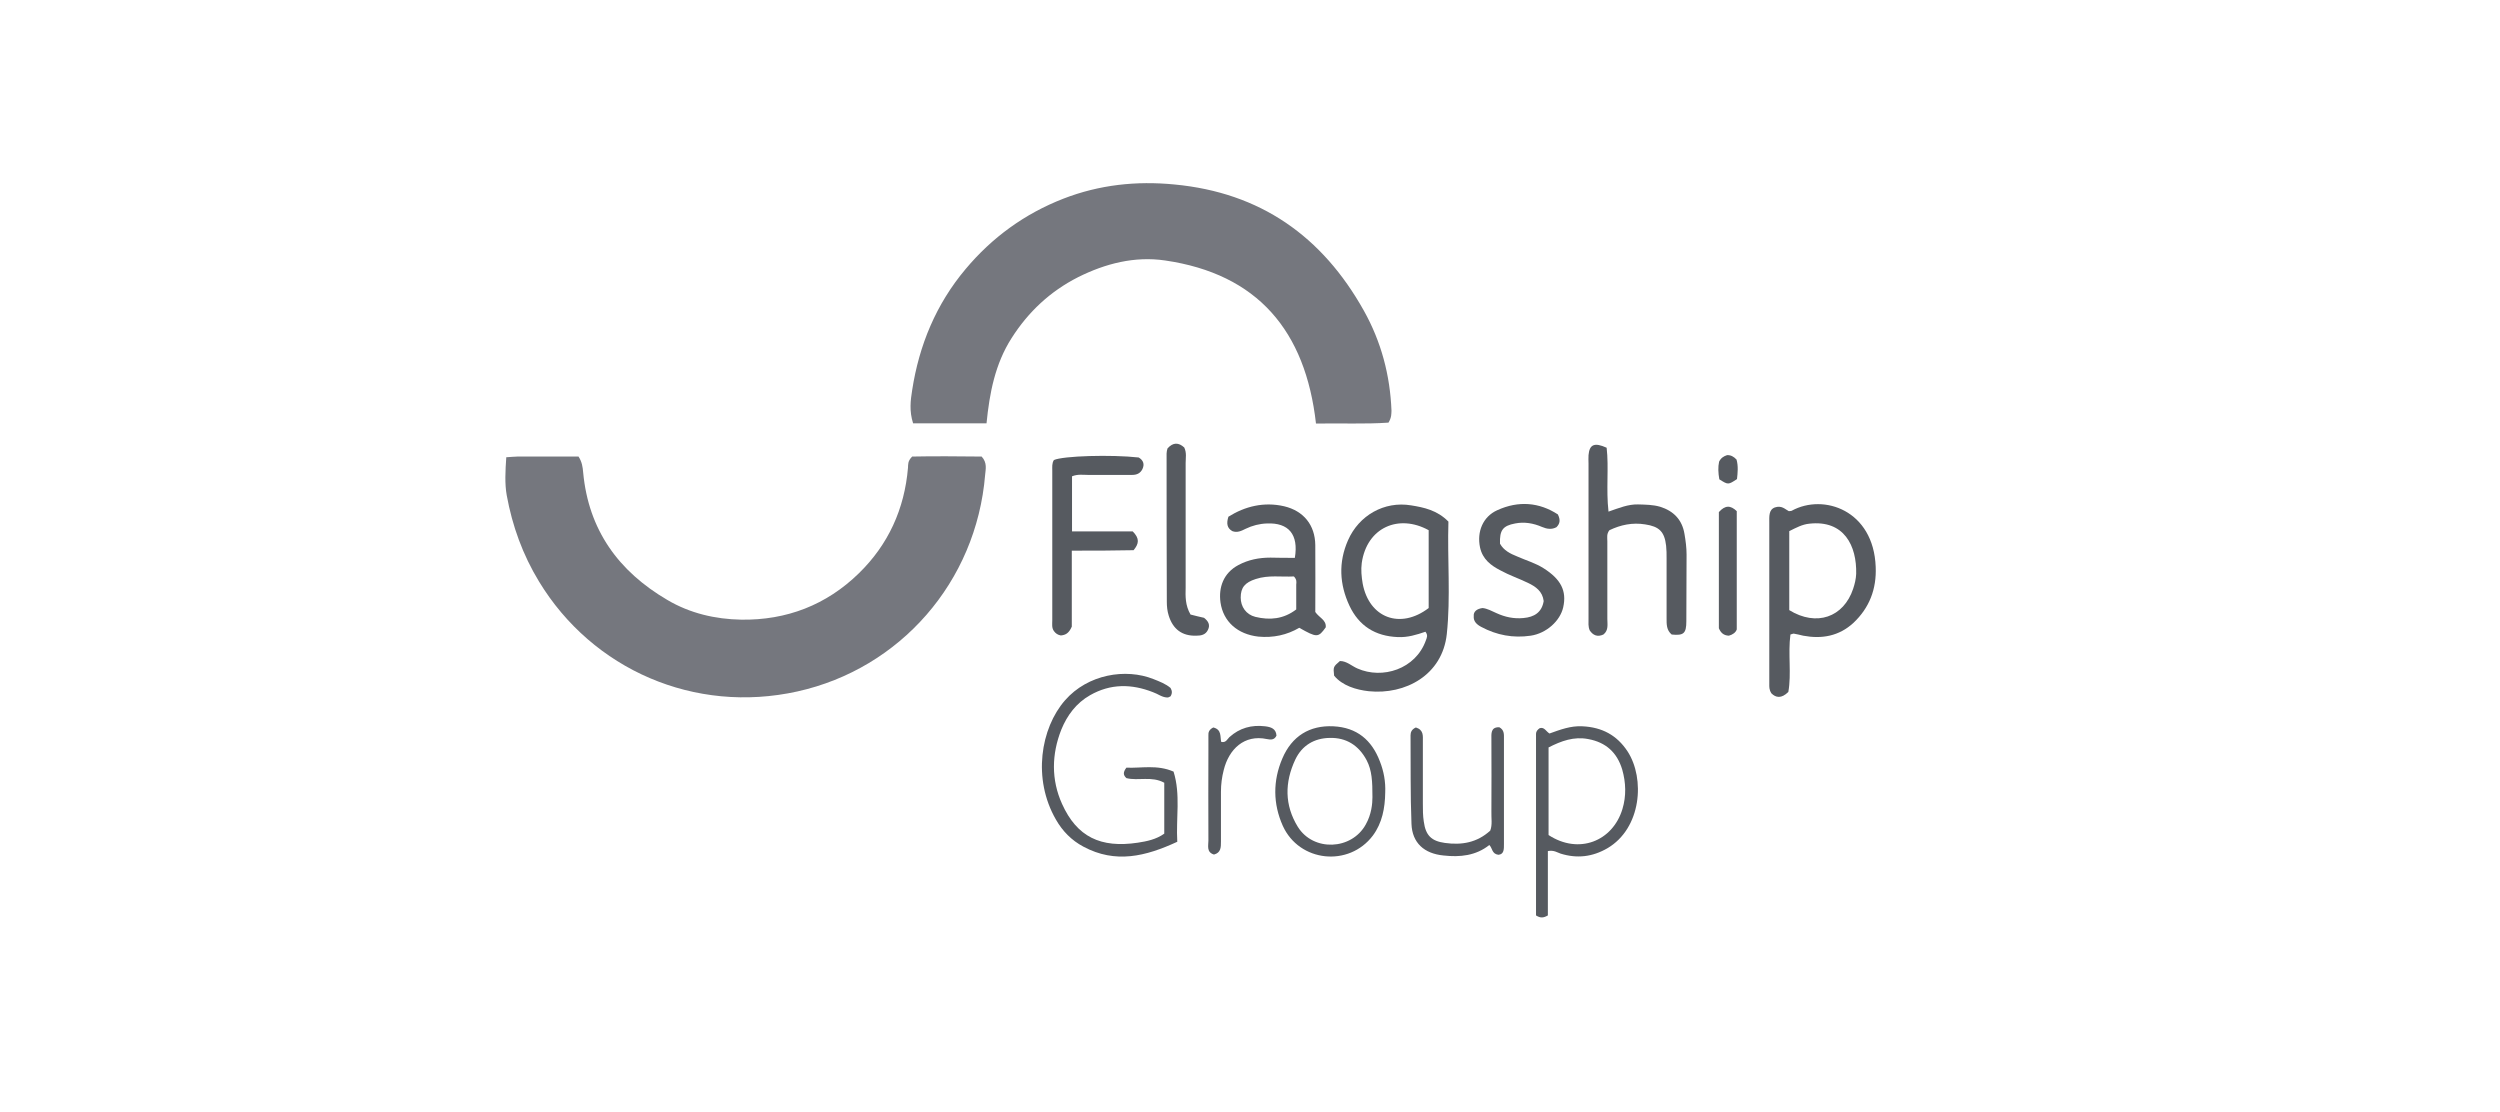 <?xml version="1.0" encoding="UTF-8"?>
<!-- Generator: Adobe Illustrator 27.0.0, SVG Export Plug-In . SVG Version: 6.00 Build 0)  -->
<svg xmlns="http://www.w3.org/2000/svg" xmlns:xlink="http://www.w3.org/1999/xlink" version="1.1" id="Layer_1" x="0px" y="0px" viewBox="0 0 1076 478.6" style="enable-background:new 0 0 1076 478.6;" xml:space="preserve">
<style type="text/css">
	.st0{display:none;fill:#1D1D1B;}
	.st1{display:none;}
	.st2{display:inline;fill:#FFFFFF;}
	.st3{display:inline;}
	.st4{fill:#FFFFFF;}
	.st5{opacity:0.75;fill:#FFFFFF;enable-background:new    ;}
	.st6{display:inline;fill-rule:evenodd;clip-rule:evenodd;fill:#FFFFFF;}
	.st7{display:none;fill:#FFFFFF;}
	.st8{opacity:0.24;}
	.st9{fill:#75777E;}
	.st10{fill:#565A60;}
</style>
<rect x="0.1" class="st0" width="1075.8" height="478.6"></rect>
<g class="st1">
	<path class="st2" d="M255.7,246h-22.9l12.2-40.3L255.7,246z M220.9,291.1l7.8-26.7h30.9l7.3,26.7h28.6L267,189.6   c-1.6-6-5.2-8.8-11.4-8.8h-40.5v9.4h3.4c4.2,0,6.5,1.6,6.5,4.9c0,2.1-0.5,4-2.1,9l-28.5,87L220.9,291.1L220.9,291.1z"></path>
	<path class="st2" d="M330.7,291.1V189.2c0-5.3-3.1-8.4-8-8.4H298v9.4h1.6c4.2,0,6,1.8,6,6.1V291L330.7,291.1L330.7,291.1   L330.7,291.1z"></path>
	<path class="st2" d="M375,291.1V189.2c0-5.3-3.1-8.4-8-8.4h-24.7v9.4h1.6c4.2,0,6,1.8,6,6.1V291L375,291.1L375,291.1z"></path>
	<path class="st2" d="M419.2,190.8c0-7.3-5.2-11.7-14.2-11.7c-8.9,0-14.3,4.4-14.3,11.7s5.4,11.7,14.3,11.7   C414,202.5,419.2,198.1,419.2,190.8z M419.2,291.1v-75c0-5.3-3.1-8.5-8-8.5h-24.5v10h1.5c4.2,0,6,2,6,6.3v67.2H419.2z"></path>
	<path class="st2" d="M475.8,251.6v15.9c-4.3,4.4-9.6,7.1-14,7.1c-4.6,0-6.3-2.3-6.3-8.4s1.3-8.9,5.9-10.7   C464.9,254,469.4,252.7,475.8,251.6z M441.7,232.3c8.4-4.1,17.6-6.4,24.9-6.4c6.8,0,9.2,2.5,9.2,9.7v1.8   c-10.3,1.6-13.5,2.3-19.3,3.6c-3.4,0.8-6.4,1.8-9.5,3.1c-10.1,4.1-14.9,12.2-14.9,24.5c0,15.6,6.6,23.2,20.2,23.2   c5,0,9.5-1,13.5-2.6c3.5-1.7,5.6-3,10.8-7.1v1.2c0,5.1,2.6,7.8,7.7,7.8h23.5v-9.4h-1.2c-4.4,0-6-1.8-6-6.7v-39.1   c0-21-7.2-28.2-27.8-28.2c-6.7,0-13.2,0.8-19.5,2.3s-9.6,2.8-17.2,6.6L441.7,232.3z"></path>
	<path class="st2" d="M546.5,291.1V235c4.5-4.8,9.2-7,14.6-7c5.7,0,7.1,2.2,7.1,10.5v52.6h25.1v-56.8c0-13.2-1-17.4-5.2-21.9   c-3.5-3.8-8.8-5.8-15.6-5.8c-10.1,0-17.3,3.3-27,12.7v-3.4c0-5.5-2.6-8.3-7.7-8.3H514v10h1.5c4.2,0,6,2,6,6.3v67.2H546.5   L546.5,291.1L546.5,291.1z"></path>
	<path class="st2" d="M670.5,274.2h-35.4l33.8-48.1v-16.9h-53.5c-6.1,0-8.9,2.8-8.9,8.9V233h10v-1.5c0-3.8,2-5.6,6-5.6h18.2   l-34.3,48.6v16.6h64v-16.9H670.5z"></path>
	<path class="st2" d="M806.3,285.9v-92c0-7.3-2.4-9.8-9.5-9.8h-20.7v10h1.2h2.2c0.8,0,1.5,0.5,2.2,1.1c0.9,1.1,1.2,2.3,1.2,4.8v85.9   H806.3z M818,285.9h23.4v-69.6c0-7-2.6-9.8-9.6-9.8H818V285.9z M772.9,285.9v-79.5H759c-6.8,0-9.6,2.8-9.6,9.8v69.6L772.9,285.9   L772.9,285.9z M864.8,239.2c0,41.6-29.7,71.9-70.2,71.9c-40.7,0-70.2-30.3-70.2-71.9c0-41.5,29.5-71.8,70.2-71.8   C835,167.4,864.8,197.7,864.8,239.2z M881.5,239.2c0-50.7-37.1-88.5-86.8-88.5s-87,37.8-87,88.5c0,50.8,37.3,88.6,87,88.6   S881.5,290,881.5,239.2z"></path>
</g>
<g id="deDBl0.tif" class="st1">
	<g class="st3">
		<path class="st4" d="M763.3,243.5c-2,6.2-4,12.3-6,18.5c-6.2,19.1-12.5,38.1-18.7,57.2c-4,12.3-8.1,24.6-12.1,36.9    c-0.4,1.2-0.7,1.4-1.9,0.9c-5.5-2.3-11.2-4.4-16.8-6.5c-0.7-0.3-1-0.7-1.2-1.4c-5.4-17.3-11.3-34.5-17.8-51.5    c-4.1-10.5-8.2-21-13.9-30.8c-1.1-1.9-2.4-3.8-4-5.4c-2.2-2.2-4.1-2.3-6.4-0.3c-2.7,2.4-4.6,5.4-6.3,8.6    c-5.6,10.5-9.5,21.8-13.3,33c-1.9,5.7-3.7,11.5-5.2,17.3c-0.3,1-0.6,1-1.4,0.6c-4.3-2-8.6-3.9-12.9-5.8c-0.7-0.3-0.9-0.8-1.1-1.4    c-4-14.8-8.1-29.5-13.5-43.9c-1.4-3.6-2.8-7.2-4.8-10.5c-0.4-0.6-0.8-1.2-1.2-1.7c-1.2-1.4-2.3-1.5-3.6-0.3    c-1.7,1.5-2.8,3.5-3.9,5.5c-3.8,7.1-6.4,14.7-9,22.3c-1.3,3.8-2.5,7.7-3.6,11.6c-0.3,1-0.6,1.1-1.5,0.7c-1.9-0.9-3.8-1.8-5.8-2.5    c-0.7-0.3-1.1-0.8-1.2-1.5c-2.5-12.3-5-24.6-7.5-36.9c-1-4.9-2-9.8-3-14.7c0.2-0.3,0.4-0.4,0.8-0.4c2.9,0.1,5.7-0.9,8.6-0.7    c1.8,12.3,3.7,24.7,5.5,37.3c1.6-7.1,3.1-13.9,4.6-20.7c1.3-6,2.6-12,3.9-17.9c0.1-0.3,0.4-0.3,0.6-0.3c2.5-0.1,5.1-0.2,7.6-0.5    c3.5-0.5,7.1-0.2,10.6-0.6c3.8-0.4,7.7-0.2,11.6-0.2c1.3,6.7,2.5,13.4,3.8,20.2c2.1,11,4.1,21.9,6.2,32.9c0.4,2,0.8,4,1.2,6    c0.1-0.6,0.5-1,0.6-1.5c3.6-13,7.1-25.9,10.7-38.9c1.8-6.4,3.5-12.8,5.2-19.2c0.7,0,1.4-0.1,2.1-0.1c10.1,0,20.2,0.1,30.3,0.5    c5.4,0.2,10.8,0.8,16.2,0.8c1.6,7.1,3.2,14.2,4.9,21.3c4,16.9,8,33.9,11.9,50.8c0.7,2.8,1.3,5.7,2.1,8.8c0.2-0.5,0.2-0.6,0.3-0.7    c6-20.3,12-40.5,18-60.8c1.6-5.5,3.2-11,4.8-16.5c3.9,0.3,7.8,0.7,11.7,1C754.2,242.5,758.7,242.9,763.3,243.5z"></path>
		<path class="st4" d="M403.6,256.6c0,13.1,0,26.3,0,39.4c0,1.2,0.1,2.3,0.4,3.4c0.8,3,3,4.3,5.8,5c4.1,1.1,7.8-0.3,11.4-1.8    c1.8-0.8,2.6-2.4,2.6-4.4c0-23,0-46,0-69c0-2.7-1.3-3.9-4.1-4.1c-1.7-0.1-3.4,0.1-5.1-0.2c-1.2-0.2-2.1-0.7-2.4-1.9    c-0.4-1.3-0.1-2.4,0.9-3.3c1.3-1.2,3-1.8,4.6-2.4c0.7-0.3,1.5-0.4,2.3-0.6c2.7-0.6,3.3-1.3,3.5-4c0.4-5.9,1.4-11.8,3.1-17.5    c2.5-8.1,6.3-15.5,12.2-21.6c5.6-5.8,12.5-9.5,20.5-10.7c6.3-0.9,12.5-0.7,18.5,1.4c1.7,0.6,3.2,1.3,4.6,2.5    c1.1,1,2.1,2.1,2.1,3.7c-0.2,6.4-1.3,12.7-4.5,18.4c-1,1.8-2.4,3.4-4.6,3.8c-2.8,0.5-5.2-0.9-6.6-3.9c-1.3-2.7-1.9-5.7-2.4-8.6    c-0.5-2.6-0.9-5.3-1.9-7.9c-1.1-3.1-2.7-4.2-5.3-3.7c-1.3,0.2-2.3,0.9-3.1,1.9c-2.3,2.8-3.2,6.2-3.8,9.6c-1,5.1-1.2,10.2-1.2,15.4    c0,6.2,0,12.3,0,18.5c0,2,0,2,2.1,2c4.5,0,9,0,13.5,0c1.9,0,2.2,0.2,2.6,2.2c0.3,1.6,0.2,3.3,0,4.9c-0.2,1.4-1,1.9-2.4,1.9    c-4.8,0-9.6,0-14.4,0c-1.1,0-1.4,0.3-1.4,1.4c0,21.7,0,43.4,0,65.1c0,1.5,0.1,3,0.4,4.5c1.1,5.2,4.4,7.8,10.2,8.5    c1.8,0.2,3.6,0.4,5.3,1c1.4,0.4,2.4,1.3,2.4,2.9c0,1.5-0.8,2.5-2.4,3c-2.5,0.7-5.1,0.6-7.6,0.3c-6.2-0.6-12.5-0.6-18.8-0.6    c-7-0.1-13.9,0.3-20.9,0.6c-8.6,0.4-17.2-0.1-25.8-0.6c-6.4-0.3-12.7,0-19.1,0.5c-2.2,0.2-4.5,0.5-6.7-0.2    c-1.5-0.4-2.5-1.3-2.5-2.9s0.9-2.6,2.4-3.1c1.7-0.5,3.3-1,5-1.5c2.2-0.7,3.1-2.4,3.1-4.6c0-19.6,0-39.1,0-58.7    c0-2.9-1.3-4.8-4-5.7c-1.6-0.6-3.4-0.9-5-1.4c-1.3-0.3-2.5-0.8-2.7-2.4c-0.1-1.6,1-2.5,2.2-3.1c1.6-0.8,3.3-1,5-1.6    c7.7-2.5,14.9-6.4,22-10.2c2-1.1,4-2.2,6.1-3.2c2.3-1.1,3.3-0.5,3.7,2.1c0.2,1.1,0.1,2.3,0.1,3.5    C403.6,231.3,403.6,243.9,403.6,256.6z"></path>
		<path class="st4" d="M565.6,237.9c0.6-0.2,0.6-0.8,0.7-1.2c4.2-13.8,8.4-27.6,12.5-41.4c0.5-1.6,1.5-2.3,2.8-3    c0.9-0.4,1.9-1.4,2.6-1.1c0.6,0.2,0.6,1.7,0.9,2.6c1.6,4.9,3.6,9.6,7.3,13.2c4.7,4.6,11,4.5,15.6-0.2c4.2-4.4,6.7-9.8,9-15.3    c3.5-8.4,6.2-17.1,8.3-25.9c0.2-0.7,0.4-1.2,1.1-1.4c3-1,5.9-2.1,8.9-3.3c1-0.4,1.2-0.1,1.5,0.8c2.8,8.6,6.2,16.9,11.1,24.5    c2.9,4.4,6.1,8.6,10.7,11.4c3.3,2,6.9,3.3,10.8,1.9c3-1.1,5.2-3.1,7.4-5.3c5.1-5.4,9-11.7,12.6-18.2c8.7-15.6,15.5-32,21.7-48.7    c0.3-0.7,0.6-1.1,1.3-1.4c3.5-1.4,6.9-2.8,10.4-4.3c0.9-0.4,1.3-0.3,1.7,0.7c4,10.4,8.1,20.9,12.1,31.3c4.1,10.7,8.2,21.3,12.4,32    c4.4,11.3,8.8,22.6,13.2,33.9c0.1,0.3,0.3,0.6,0.4,1c-5.7,0.1-11.4,0.2-17.1,0.2c-2.5,0-4.9,0.8-7.4,0.4c0-0.2,0-0.4-0.1-0.6    c-5.6-16.1-11.3-32.2-17-48.3c-1.9-5.4-3.8-10.8-5.8-16.6c-6.3,23-12.5,45.5-18.7,68c-1.4,0.1-2.8,0.4-4.1,0.5    c-4.1,0.2-8.2,0.8-12.3,1.2c-4.5,0.4-9.1,0.8-13.6,1.2c-3.4,0.3-6.7,1-10.1,0.8c-0.2,0-0.4,0-0.6,0c-2.8,0.6-5.7,0.7-8.5,0.9    c1,0,1.4-0.2,0.9-1.4c-1.2-3-2.3-6.1-3.4-9.1c-4.6-12.3-9.3-24.7-14-37.2c-0.2,0.6-0.3,1-0.4,1.4c-2.1,9.2-4.2,18.4-6.2,27.6    c-1.6,7.3-3.2,14.5-4.8,21.8c-0.9,0.1-1.8,0-2.7,0.2c-4,0.9-8.2,1-12.2,1.6c-2.6,0.4-5.3,1-8,0.8c-0.2,0-0.4,0-0.6,0.1    c-2.2,0.7-4.5,0.5-6.7,1c0.1-0.5,0-0.9-0.1-1.3c-1.7-6.1-3.4-12.3-5.1-18.4c-0.6-2.3-1.3-4.6-2.1-7.3c-0.7,3-1.2,5.5-1.8,8.1    c-1.5,6.5-3,13.1-4.5,19.6c-0.1,0.5-0.4,1,0.5,0.9c-0.9,0.5-1.9,0.1-2.8,0.3C570.8,237.4,568.2,237.8,565.6,237.9z"></path>
		<path class="st4" d="M324,271.5c0,7.4,0,14.7,0,22.1c0,1.9,0.3,3.8,1.1,5.5c1.7,3.4,4.8,4.8,8.4,5.3c1.6,0.2,3.3,0.4,4.9,0.6    c1.8,0.2,2.9,1.3,3,2.8c0.1,1.8-0.6,2.8-2.5,3.4c-2.7,0.8-5.5,0.5-8.2,0.5c-8.7-0.1-17.4-0.9-26.1-0.7c-7.3,0.1-14.5,0.9-21.8,0.8    c-0.7,0-1.3,0-2,0c-1.9-0.1-3-0.8-3.2-2.1c-0.4-2,0.2-3.6,2.1-4.3c2-0.7,4-1.2,6-1.8c3.7-1.2,5.3-4.1,5.7-7.7    c0.2-1.8,0.2-3.7,0.2-5.6c0-30,0-60.1,0-90.1c0-2.8,0-5.6-1-8.3c-1.3-3.4-3.9-5.2-7.4-5.9c-1.3-0.2-2.5-0.4-3.8-0.9    c-1.1-0.5-1.6-1.3-1.7-2.6c0-1.3,0.4-2.3,1.5-2.9c1.4-0.7,2.8-0.9,4.4-0.9c9-0.2,17.9,0.4,26.9,0.5c8.3,0.2,16.5,0.3,24.8,0.2    c9.3-0.1,18.5-0.5,27.8-0.8c0.3,0,0.6,0,0.9,0c4.2,0.4,4.8,1.3,4.7,4.8c-0.1,8,0,16,0,24.1c0,1.1-0.1,2.3-0.3,3.4    c-0.5,3.6-4,5-6.9,2.6c-1.9-1.6-3-3.7-4.1-5.9c-1.9-3.8-3.7-7.6-6.2-11.1c-4.7-6.5-11.1-9.5-19-8.9c-1.1,0.1-2.2,0.1-3.3,0.3    c-4,0.6-4.8,2.3-4.9,5.9c-0.1,3.2,0,6.4,0,9.6c0,9.8,0,19.7,0,29.5c0,2.3,0.4,2.9,2.6,3.5c5.7,1.6,16-0.4,18.8-9.1    c0.7-2.2,1.5-4.3,2.3-6.5c0.8-2.1,1.8-2.8,3.8-2.8c1.7,0,2.7,0.9,3.1,2.5c0.5,1.8,0.2,3.7,0.1,5.5c-0.4,6.4-1,12.8-0.7,19.2    c0.3,5.3,0.5,10.5,0.8,15.8c0.1,1.1,0.2,2.2-0.1,3.3c-0.5,1.7-1.8,2.9-3.3,3.1c-1.9,0.2-3-0.4-4-2.2c-1.4-2.8-2-5.8-3.1-8.7    c-0.4-1.1-0.8-2.3-1.2-3.4c-1.6-4.3-4.8-6.5-9.3-6.9c-2.4-0.2-4.8-0.4-7.2-0.1c-2.1,0.3-2.7,0.9-2.7,3c0,3.8,0,7.5,0,11.3    C324,264.1,324,267.8,324,271.5z"></path>
		<path class="st4" d="M520.7,256.4c-6.6,0-13.2,0-19.9,0c-3.1,0-3.7,1.4-3.9,3.5c-0.9,10.3,1,19.9,6.8,28.6    c4.4,6.4,10.5,9.9,18.3,10.2c3.7,0.1,7.3-0.6,10.5-2.5c3.9-2.2,6.7-5.5,8.9-9.3c0.5-1,1.2-1.9,1.8-2.8c0.8-1.1,2-1.2,3.2-0.7    c1.2,0.4,1.6,1.4,1.6,2.6c0,2.3-0.8,4.3-1.8,6.3c-6.5,12.2-16.4,20.3-30.2,21.8c-17.8,1.9-32-5-42-20c-4.4-6.6-6.9-13.9-7.9-21.8    c-1.5-11.3-0.5-22.4,4.2-32.9c6.5-14.5,17.5-23.5,33.4-26c7.7-1.2,15.4-1,22.8,1.9c11.4,4.4,18.2,12.9,21.2,24.6    c0.9,3.6,1.1,7.2,0.9,10.9c-0.2,2.9-1.4,4.3-4.2,5.1c-2.4,0.6-4.9,0.6-7.3,0.6C531.6,256.5,526.2,256.4,520.7,256.4z M504.3,249.5    c2.4,0,4.7-0.2,7-0.7c4.6-1,8.6-3,10.5-7.6c2.1-5,2.2-10.2,0.6-15.4c-1-3.2-3.3-5.1-6.6-5.9c-5.5-1.3-10.2,0.6-13.6,5.6    c-3.9,5.6-5.4,12-5.5,18.7c-0.1,3.7,1.6,5.2,5.3,5.3C502.8,249.5,503.5,249.5,504.3,249.5z"></path>
		<path class="st5" d="M738.2,221c2.5,0.4,5-0.4,7.4-0.4c5.7,0,11.4-0.1,17.1-0.2c8-0.2,16,0,24,0.5c3.3,0.2,6.7,0.5,10,1.1    c0.5,0.1,1,0.2,2,0.5c-3.2,3.2-6.2,6.1-9.2,9c-4,4-8.1,8-12.1,12.1c-0.8,0.9-1.7,1.2-2.9,1.1c-3.7-0.5-7.5-0.8-11.2-1.2    c-4.5-0.6-9.1-1-13.7-1.4c-3.9-0.3-7.8-0.7-11.7-1c-9.7-0.8-19.5-1.6-29.2-2.1c-4.3-0.2-8.6-0.5-12.9-0.8    c-5.4,0-10.8-0.6-16.2-0.8c-10.1-0.4-20.2-0.5-30.3-0.5c-0.7,0-1.4,0-2.1,0.1c-5.1,0-10.3,0-15.4,0.1c-4.1,0.1-8.2,0-12.3,0.4    c-3.9,0-7.8-0.3-11.6,0.2c-3.5,0.4-7.1,0.1-10.6,0.6c-2.5,0.3-5.1,0.4-7.6,0.5c-0.2,0-0.5,0-0.6,0.3c-1.3,0.1-2.7,0.1-4,0.3    c-3.4,0.4-6.8,0.5-10.1,1.1c-2.9-0.2-5.7,0.8-8.6,0.7c-0.3,0-0.6,0.1-0.8,0.4c-2.3,0-4.4,0.6-6.6,0.9c-0.9,0.1-1.2-0.1-1.1-0.9    c0-0.4,0.1-0.8,0-1.2c-0.2-1.1,0.4-1.5,1.4-1.6c2.1-0.2,4.2-0.5,6.2-0.8c2.6-0.1,5.2-0.4,7.7-1c0.9-0.2,1.9,0.1,2.8-0.3    c4.4-0.5,8.7-1.1,13.1-1.6c2.2-0.5,4.5-0.3,6.7-1c0.2-0.1,0.4-0.1,0.6-0.1c2.7,0.2,5.4-0.5,8-0.8c4.1-0.5,8.2-0.6,12.2-1.6    c0.9-0.2,1.8-0.1,2.7-0.2c4.3-0.5,8.6-1.1,13-1.6c5-0.6,9.9-1,14.9-1.5c2.9-0.2,5.7-0.2,8.5-0.9c0.2,0,0.4-0.1,0.6,0    c3.4,0.2,6.7-0.5,10.1-0.8c4.5-0.4,9.1-0.8,13.6-1.2c4.1-0.4,8.2-0.9,12.3-1.2c1.4-0.1,2.7-0.4,4.1-0.5c4.1-0.3,8.3-0.6,12.4-0.9    C718.8,222,728.5,221.4,738.2,221z"></path>
		<path class="st4" d="M389.8,204.4c-9.2,0-15.6-6.5-15.5-15.8c0.1-9,6.5-15.3,15.7-15.4c9-0.1,15.5,6.5,15.5,15.7    C405.5,198,399.1,204.4,389.8,204.4z"></path>
		<path class="st4" d="M350.8,352.4c-5.7,0.3-12.4-3.7-11.6-12.3c0.3-3.4,1.9-6.1,4.5-8.2c4-3.4,8.7-4.8,13.8-3.8    c6.8,1.3,10.2,8.8,7.2,15.6C362.4,349,357.1,352.3,350.8,352.4z M359.7,335.8c0-0.5,0-1,0-1.5c-0.2-4.1-3.5-6.2-7.2-4.5    c-1.1,0.5-2,1.1-2.8,2c-3.5,4.2-4.7,9.1-4.3,14.4c0.2,2.8,2,4.6,4.2,4.7c2.4,0.2,4.3-0.7,5.8-2.5    C358.5,344.8,359.4,340.4,359.7,335.8z"></path>
		<path class="st4" d="M666,170.5c2.4,0,3.7,1.3,4.7,2.9c1.8,2.6,2.3,5.6,2.4,8.7c0.1,3.7-0.5,7.4-3,10.5c-2.3,2.9-5.7,2.9-7.9-0.1    c-2.8-3.8-3.2-8.1-2.7-12.6c0.3-2.5,1-4.9,2.5-7C663.1,171.6,664.4,170.5,666,170.5z"></path>
		<path class="st4" d="M476.6,333.5c-1.4,4.9-3,9.5-4.1,14.3c-0.3,1.3-0.1,2.3,1.5,2.5c0.6,0.1,1.3,0.3,1.1,1.1    c-0.1,0.7-0.8,0.7-1.3,0.7c-2.1-0.1-4.1-0.1-6.2,0c-0.5,0-1-0.1-1-0.6s0.3-0.9,0.8-0.9c2.4-0.1,2.9-1.8,3.4-3.6    c1.3-4.7,2.8-9.4,4.1-14.1c0.6-2.1,0.5-2.3-1.4-3c-0.4-0.1-0.8-0.3-0.7-0.8c0.1-0.5,0.4-0.8,0.9-0.8c2.2,0,4.5,0,6.8,0    c0.8,0,0.8,0.8,1.1,1.3c2.1,4.4,4.1,8.8,6.2,13.2c0.2,0.4,0.4,0.8,0.7,1.4c0.9-3.1,1.8-5.9,2.6-8.8c0.3-1.1,0.8-2.3,0.9-3.5    c0.2-1.3-0.3-2-1.6-2c-0.6,0-1.2,0-1.2-0.8s0.7-0.8,1.2-0.8c2.1,0.1,4.2,0.2,6.3,0c0.4,0,1,0,1,0.6c0,0.5-0.3,0.9-0.8,0.9    c-2.2,0-2.7,1.6-3.2,3.3c-1.7,5.9-3.5,11.7-5.3,17.6c-0.2,0.6-0.3,1.4-0.9,1.6c-0.7,0.3-1.4,0.2-1.8-0.6    C482.7,345.7,479.7,339.7,476.6,333.5z"></path>
		<path class="st4" d="M413.9,328.2c1.8,0,3.5,0,5.3,0c0.6,0,1.2-0.1,1.3,0.7c0.1,0.8-0.5,1.1-1.1,1.1c-2.5,0-3.4,1.6-4,3.7    c-1,3.9-2.2,7.7-3.3,11.5c-1.2,3.9,1.5,5.3,4.6,5.2c3.4-0.1,6-1.8,7.3-5.1c1.6-4.1,2.8-8.4,3.9-12.7c0.5-1.9,0.2-2.2-1.9-2.6    c-0.6-0.1-1.3-0.2-1.3-1s0.8-0.8,1.4-0.8c2.3,0.1,4.5,0.1,6.8,0c0.5,0,1,0,1.1,0.7s-0.3,1-0.9,1c-2.3,0-2.9,1.7-3.4,3.4    c-1.2,3.8-2.4,7.7-3.6,11.5c-1.6,5-4.9,7.4-10.3,7.5c-2.3,0-4.6-0.1-6.8-0.9c-3.2-1.1-4.3-3.2-3.4-6.5c1.1-4.1,2.4-8.2,3.6-12.3    c0.6-1.9,0.5-2-1.3-2.6c-0.5-0.2-0.9-0.4-0.8-1c0.1-0.8,0.7-0.8,1.2-0.8C410.2,328.2,412.1,328.2,413.9,328.2L413.9,328.2z"></path>
		<path class="st4" d="M288.8,352.3c-2.1,0.1-4.2-0.2-6.1-1c-4.8-2-6.6-7.7-4.1-13c1.8-3.7,4.9-6.1,8.5-8c4.4-2.3,9.1-2.7,14-2.4    c1.4,0.1,1.7,0.6,1.3,2c-0.3,1.2-0.6,2.4-0.9,3.6c-0.2,0.6-0.5,1.1-1.2,1.1c-0.8,0-0.9-0.7-1-1.3c-0.1-0.6-0.2-1.3-0.2-1.9    c0-1.9-0.3-2.1-2.1-2c-5.8,0.3-11.8,5.8-12.7,11.6c-0.2,1.4-0.3,2.8,0,4.2c0.7,2.8,2.7,4.9,5.3,5.3c2.9,0.5,5.1-0.6,6.7-3.4    c0.4-0.6,0.7-1.2,1.1-1.8c0.4-0.5,0.9-0.7,1.5-0.5c0.5,0.2,0.3,0.8,0.2,1.2c-0.3,1.3-0.7,2.6-1,3.9c-0.2,0.8-0.8,1.1-1.5,1.3    c-1.2,0.4-2.5,0.6-3.8,0.8C291.3,352.3,290.1,352.4,288.8,352.3z"></path>
		<path class="st4" d="M555.2,328c0.9,0,1.8,0,2.7,0c1.5,0.1,1.9,0.6,1.5,2c-0.3,1.2-0.6,2.4-0.9,3.6c-0.2,0.6-0.5,1.1-1.2,1    c-0.8-0.1-0.9-0.7-1-1.3c-0.1-0.6-0.1-1.2-0.1-1.8c-0.1-2-0.3-2.2-2.3-2.1c-6.6,0.5-12.8,7.2-12.9,13.9c0,4.3,3.1,7.4,7.2,7.3    c1.9-0.1,3.3-1.1,4.3-2.5c0.6-0.9,1.2-1.9,1.8-2.8c0.3-0.5,0.9-0.7,1.5-0.4c0.6,0.3,0.3,0.8,0.2,1.2c-0.3,1.3-0.7,2.6-1,3.9    c-0.2,0.6-0.5,1-1.1,1.2c-4.2,1.3-8.5,1.9-12.8,0.6c-5.3-1.6-7.7-6.4-6-11.7c1.1-3.6,3.6-6.2,6.6-8.2    C545.7,329.1,550.2,327.8,555.2,328z"></path>
		<path class="st4" d="M656.6,352.1c-2.7,0-5.4,0-8.1,0c-0.6,0-1.4,0.3-1.5-0.7c-0.1-0.8,0.7-1,1.3-1c1.9,0,2.6-1.2,3-2.9    c1.4-5,3-10,4.5-15c0.6-1.9,0.4-2.1-1.4-2.6c-0.5-0.1-0.9-0.4-0.7-0.9c0.2-0.7,0.8-0.7,1.3-0.7c2.7,0,5.3,0.1,8,0.1    c0.8,0,1.7-0.1,2.5-0.1c0.5,0,1.1,0,1.1,0.7c0,0.5-0.3,0.9-0.8,0.9c-3.1,0-3.6,2.4-4.2,4.6c-1.4,4.6-2.8,9.2-4.2,13.9    c-0.5,1.6-0.1,1.8,1.5,2c3,0.3,5.3-0.8,6.7-3.5c0.3-0.6,0.8-1.1,1.5-0.8c0.8,0.3,0.6,1,0.5,1.7c-1,4.6-1,4.5-5.7,4.5    C660.1,352,658.4,352.1,656.6,352.1L656.6,352.1z"></path>
		<path class="st4" d="M600.1,352.1c-1.7,0-3.4,0-5.1,0c-0.5,0-1.1-0.1-1.1-0.7c-0.1-0.7,0.4-0.9,0.9-0.9c2.2-0.1,2.7-1.6,3.2-3.4    c1.5-5.1,3-10.1,4.6-15.2c0.4-1.2,0.3-1.9-1.2-2c-0.5,0-1.1-0.2-1-0.9c0.1-0.6,0.5-0.9,1.1-0.8c3.4,0.1,6.8,0.1,10.2,0    c0.4,0,0.7,0,0.8,0.5s-0.1,0.8-0.5,1s-0.9,0.3-1.3,0.4c-0.9,0.2-1.4,0.6-1.7,1.5c-1.6,5.5-3.3,11-4.9,16.5    c-0.4,1.3-0.2,2.3,1.5,2.3c0.5,0,1,0.2,0.9,0.9c-0.1,0.6-0.6,0.8-1.1,0.8C603.6,352.1,601.9,352.1,600.1,352.1z"></path>
		<path class="st4" d="M596.7,198.4c-0.1-1.7,0.3-3.7,1.2-5.5c0.6-1.2,1.4-2.3,2.9-2.3s2.4,1,2.9,2.2c1.8,4,1.8,8.1,0,12.2    c-0.6,1.2-1.4,2.3-2.9,2.2c-1.5,0-2.2-1.1-2.9-2.3C596.9,203,596.7,200.9,596.7,198.4z"></path>
	</g>
</g>
<g class="st1">
	<path class="st6" d="M376.3,279.8c-1.8,1.9-6.6,2.6-8,4.7c-2.1,3.3-6.9,10.7-10.6,14.2c-12.1,11.5-37.9,17.2-50.6,6.3   c-0.8,0.1-0.4,0.5,0.7,3.7c0.9,5.9,5.7,19.8,3.9,23.4c1.2,4,2.3,2.5,4.5,4.7c1.5,1.5,2.1,5.3,3.8,6.4c1.9-0.1,3.9-0.3,5.8-0.4   c0.3,1.1,0.7,2.2,1.1,3.3c2.5-0.2,5-0.4,7.5-0.5c1.4,0.3,5.6,2.5,6.9,2.8c2.8-0.2,5.5-0.4,8.3-0.6c6.3,1.7,11.9-1,17.2-4.6   c3-2,6.2-1.7,8.9-3.9c3.8-3.3,9.1-9.7,11.5-14.2c6-10.9,4-37-1.5-43.5C383.5,279.3,381,279.3,376.3,279.8L376.3,279.8L376.3,279.8z    M426.5,272.7c-4.5,3.4-6.4,2.6-9,7.9c-0.3,0,0.4,0.8,0.1,0.8c2.7,5.4,8.8,7.5,13.3,11.3c1.4,1.2,5.2,7.8,7,8.3   c2,2.4,3.4,9.1,4.7,9.1c1.4,1.9-0.1,6.3,1.2,8.1c0.1,8-1,8.5-2.4,10c0,0.6,0.8,2,0.8,2.5c0.4,0.4,3.6,2.7,5,2.4   c4.3,0.1,22.1,14,23.5,16.7c12.7,1,11.8-2.9,20.6-6.7c2.4-1,4.3-0.1,5.8-1.7c1.6-1.7,1.8-4.9,3.3-6.7   C500.6,303.4,458,273.7,426.5,272.7L426.5,272.7L426.5,272.7z M461,206.5c-15.8,2.4-25.4,7.4-31.4,11.5c-4.2,2.9-5.4,4.9-6.3,6.1   c-0.9,1.2-1.5,3.9-1.1,6.8c0.5,2.8,1.6,5.8,4.1,7.5c19.4-1.4,53-2.7,59.6,13.6c0.3,2.3,0.9,3.6,0.9,4.2c6.4-1.6,1.7-1,11.2,0.5   c2.2,0.3,7.5-0.9,11-1.7c1.6-0.4,2.5-1.8,2.5-1.8s-0.3-1.6-0.2-2.4c0,0,3.3,0.3,4.7-0.8c9-1.4,4.3-5.7,8.5-10.4   C522,209,490.8,202,461,206.5L461,206.5L461,206.5z M340.9,261.9c3.5-0.9,9.4-1.4,12.5-2.9c4.9-2.5,21.9-14.3,16.5-24   c-1.7-20.3-26.2-3.2-36.7-10.3c-10.6-1.4-22.5-21.4-25.6-29.9c-1.2-3.4-0.7-2.2-2.4-4.9c0-0.3-1.1,0.9-1.1,0.7   c-3.1,3.6-2.6,6.7-3,15.5c-1.4-0.1-2.8-0.2-4.2-0.3c-0.3,3.2-0.6,4.9-2.1,6.6c-0.3,0.5-0.6,1.1-0.9,1.6c-2.6-0.9-1.3,0.4-2.4-1.8   c-9.7,0.5-9,10.3-13.5,15.8C278.2,246.3,314.4,268.8,340.9,261.9L340.9,261.9L340.9,261.9z M411.4,162.6c0.8-6.9-0.2-17,5.3-21.7   c1.6-7.4,13.2-5.6,11.4-10.3c-1.1-2.9-6.6-1.5-8.8-1c-1.7,0.4-17.6,5.4-23.7,6.1c-2.6-0.7-5.2-1.4-7.8-2.2   c-10,1.3-15.7,9.3-21.3,15.6c-4.7,5.3-11,18.2-5.9,26c-0.3,1.7-0.6,3.4-0.8,5.1l11.3,16.6c3.9,2.8,4.4,4.9,8.6,7.7   c0.9,1.3,1.7,2.6,2.6,3.9c3.4,2.3,13.6,2.3,15.3,0.8c16.3,1.5,14.6-31.6,19.8-38.5C416.7,167.4,414,164.2,411.4,162.6L411.4,162.6z   "></path>
	<path class="st2" d="M674.3,285.2c14.5,0,26.3-4.8,26.3-30.4c0-21.8-11.8-29-26.3-29h-7.6v59.3h7.6V285.2z M682,208.6   c26.2,0,43.9,16.6,43.9,46.2c0,37.3-24.4,48.3-49.9,48.3h-34.2c0.1-2.1,0-7.6,0-14.5v-65.5c0-6.9,0.1-11.3,0-14.5H682L682,208.6z    M682,208.6L682,208.6L682,208.6L682,208.6z"></path>
	<path class="st2" d="M763.1,288.7c0,6.9,0.3,14.5,0.3,14.5h-25.3c0,0,0.2-7.6,0.2-14.5v-65.6c0-6.9-0.2-14.5-0.2-14.5H798v18.3   c0,0-13.4-0.3-17.9-0.3h-17v19l17,0.2c3.2,0,14.1-0.2,14.1-0.2V263c0,0-9.7-0.3-14.1-0.3l-17,0.1V288.7L763.1,288.7z M763.1,288.7   L763.1,288.7L763.1,288.7L763.1,288.7z"></path>
	<path class="st2" d="M570.2,244.3c0.4-5.5,2.3-18.2,16.1-18.2c14.2,0,14.9,11.9,14.9,18.2v1.3c0,0-9.5,0.3-15.1,0.3   s-16.1-0.3-16.1-0.3L570.2,244.3L570.2,244.3z M591.3,284c-11.9,0-21.1-8-21.1-20.6v-1.1c0,0,22.1-0.5,29.7-0.5   c12.8,0,18-0.1,28.1-0.3v-7.1c0-32.2-13.7-47.9-41.8-47.9c-13,0-43.1,4.9-43.1,50c0,30.1,15.2,48.1,41.8,48.1   c20.8,0,33.6-5.3,42.9-12.1c-1-1.6-8.8-15.5-9.8-17C612.3,279.8,603.2,284,591.3,284L591.3,284z"></path>
</g>
<path class="st7" d="M291.2,139.4v199.8h493.6V139.4H291.2z M402.1,319.5l-33.7-111.3H368l-22.3,111.3h-40.6l34.3-160.9h53.7  L426,270.1h0.5l22.6-111.5h40.6l-34.1,160.8L402.1,319.5L402.1,319.5z M565.9,319.5l14.3-68.9h-50.7l-14.3,68.9h-43.1l33.4-160.9  h43.1l-12.7,61.6h50.9l12.7-61.5h43.1l-33.4,160.8H565.9z M756,195.1c-11-5.1-23.1-7.6-35.3-7.4c-17,0-30.9,2.6-30.9,15.4  c0,22.8,62.4,14.3,62.4,63.1c0,44.5-41.3,56-78.6,56c-17-0.4-33.8-3.2-49.9-8.3l10-32.7c8.5,5.5,25.6,9.2,39.6,9.2  s34.3-2.5,34.3-19.1c0-25.8-62.4-16.1-62.4-61.5c0-41.5,36.4-53.9,71.7-53.9c20,0,38.5,2.1,49.3,7.1L756,195.1z"></path>
<g>
	<g>
		<path class="st9" d="M597.6,181.9c-10.1,0.7-20.6,0.2-31.2,0.4c-4.5-39.9-25.1-64.4-65-70.2c-13-1.9-25.6,1.3-37.4,7.2    c-12,6.1-21.4,14.9-28.6,26.2c-7.1,11.1-9.5,23.6-10.8,36.7c-11.2,0-21.4,0-31.6,0c-1.7-5.3-1.1-9.9-0.4-14.3    c3-19.4,10.3-37,23-52.1c11.4-13.6,25.4-23.8,42.1-30.3c15.5-6,31.4-7.7,47.8-6.1c37,3.5,63.6,22.3,81.5,54.3    c7.5,13.4,11.3,27.8,11.9,43.1C598.8,178.1,599,179.6,597.6,181.9z"></path>
		<path class="st9" d="M217.9,196.8c2.1-0.1,3.4-0.3,4.8-0.3c8.7,0,17.5,0,26.3,0c1.5,2.3,1.8,4.5,2,6.9    c2.3,24.7,15.2,42.5,36.2,54.8c9.8,5.8,20.7,8.3,31.8,8.5c19.5,0.3,36.7-6.3,50.7-20c12.6-12.3,19.6-27.6,21.1-45.4    c0.1-1.4-0.2-2.8,1.8-4.8c9.5-0.2,19.9-0.1,29.9,0c2.5,2.7,1.7,5.5,1.5,7.9c-3.8,46.1-36.6,83.4-80.8,93.2    c-44.2,9.8-88.2-9.4-111.2-47.3c-7-11.5-11.5-23.9-13.9-37.1C217.2,208.2,217.5,202.7,217.9,196.8z"></path>
		<path class="st10" d="M623.4,224.5c-0.5,16.2,1,32.4-0.7,48.4c-1.9,17.7-17.9,26.2-33.6,24.6c-5.4-0.6-11.4-2.4-14.9-6.7    c-0.4-3.8-0.4-3.8,2.5-6.3c2.9,0,5,2.1,7.5,3.2c10.8,4.8,25.1,0.3,29.5-12.1c0.4-1.1,1-2.2-0.2-3.7c-3.8,1.3-7.6,2.5-11.9,2.3    c-9.7-0.4-16.7-4.8-20.8-13.5c-4.3-9.2-4.8-18.7-0.6-28.2c4.7-10.7,15.6-16.9,27.1-15C612.9,218.4,618.6,219.6,623.4,224.5z     M614.9,228.2c-12.9-7.1-26.6-1.2-28.8,14.1c-0.4,3-0.1,5.9,0.4,8.9c2.8,14.8,16.2,19.8,28.4,10.5    C614.9,250.6,614.9,239.5,614.9,228.2z"></path>
		<path class="st10" d="M770.6,273.1c-1.1,8.3,0.5,16.9-0.9,24.7c-3,3-5.4,2.5-7.3,0.6c-1-1.6-0.9-2.8-0.9-4c0-23.1,0-46.2,0-69.3    c0-2.8-0.3-5.7,2.4-6.7c3-1,4.4,0.8,6,1.6c0.5-0.1,1,0,1.3-0.2c13.7-7.5,35.2-0.2,36.1,24.2c0.4,9.5-2.7,17.6-9.6,24.1    c-6.2,5.7-13.6,7-21.6,5.5c-1.4-0.3-2.7-0.7-4.1-0.9C771.7,272.7,771.3,272.9,770.6,273.1z M770.1,228.6c0,11.7,0,23,0,34    c11.7,7.2,23.4,3.1,27.5-9.2c0.7-2.1,1.2-4.2,1.3-6.4c0.3-12.1-5.2-23.3-20.2-21.6C775.7,225.7,773.1,227.1,770.1,228.6z"></path>
		<path class="st10" d="M719.5,273.1c-2.3-1.9-2.2-4.5-2.2-7.1c0-8.6,0-17.1,0-25.7c0-1.8,0-3.6-0.2-5.4c-0.7-6.1-3-8.3-9-9.2    c-5.5-0.9-10.6,0.2-15.4,2.5c-1.3,1.6-0.9,3.2-0.9,4.8c0,11.1,0,22.3,0,33.4c0,2.3,0.6,4.9-1.7,6.7c-2.6,1.2-4.5,0.3-5.9-1.8    c-0.7-1.7-0.5-3.3-0.5-4.9c0-22.3,0-44.6,0-66.9c0-1.2-0.1-2.4,0-3.6c0.4-4.6,2.5-5.6,7.8-3.2c1,8.7-0.3,17.8,0.8,27.5    c4.6-1.6,8.5-3.2,12.7-3.1c3.2,0.1,6.4,0.1,9.5,1c5.8,1.8,9.5,5.6,10.5,11.7c0.5,2.9,0.9,5.9,0.9,8.9c-0.1,9.6,0,19.1-0.1,28.7    C725.8,272.7,724.6,273.6,719.5,273.1z"></path>
		<path class="st10" d="M557.3,240.1c1.7-10.1-2.7-15.2-12-14.8c-3.2,0.1-6.3,0.9-9.2,2.3c-1.8,0.9-3.6,1.8-5.7,1    c-2.3-1.3-2.6-3.3-1.7-6.2c7.2-4.5,15.3-6.5,24-4.5c8.4,2,13.3,8.1,13.4,16.7c0.1,9.7,0,19.5,0,28.8c1.7,2.5,4.8,3.4,4.5,6.6    c-3.2,4.5-3.8,4.5-11.4,0.2c-5.3,3.1-11.2,4.4-17.6,3.8c-8.9-1-15.1-6.4-16.3-14.7c-0.9-6.5,1.3-12.7,7.7-16.1    c4.3-2.3,8.9-3.2,13.8-3.2C550.4,240.1,553.9,240.1,557.3,240.1z M556.9,248.1c-5.4,0.3-10.9-0.7-16.4,1.1c-4.7,1.5-6.5,3.7-6.5,8    c0,3.9,2.3,7.3,6.3,8.3c6.2,1.5,12.1,1,17.6-3.2c0-3.6,0-7.2,0-10.7C558,250.5,558.2,249.5,556.9,248.1z"></path>
		<path class="st10" d="M501.1,358.8c0-7.6,0-14.7,0-21.9c-5.4-3-11.2-0.7-16.3-2c-1.4-1.3-1.5-2.5,0-4.5c6.3,0.3,13.2-1.4,20.3,1.7    c3.1,9.9,1,20,1.6,30.2c-13.6,6.3-26.6,9.5-40.4,2.1c-5.1-2.7-9-6.7-11.8-11.6c-10.2-17.6-6.6-39.4,3.9-51.4    c9.8-11.2,26.1-13.9,38.1-9.1c2.5,1,5.2,2,7.3,3.8c0.7,1.2,0.8,2.3,0,3.6c-0.4,0.2-1,0.6-1.5,0.5c-2.3-0.1-4-1.6-6.1-2.3    c-9.2-3.6-18.2-3.7-27,1.3c-6,3.4-9.9,8.7-12.4,14.8c-4.2,10.6-4.4,21.6,0.3,32c6.4,14.2,16.6,19.1,32.6,16.7    C493.6,362.1,497.6,361.3,501.1,358.8z"></path>
		<path class="st10" d="M461.3,237c0,11.7,0,22.7,0,32.7c-1.3,3-2.8,3.6-4.7,3.8c-1.3-0.2-2.3-0.9-3-1.9c-1-1.4-0.7-3-0.7-4.6    c0-21.5,0-42.9,0-64.4c0-1.6-0.2-3.2,0.7-4.6c3.9-1.8,24.7-2.4,36.5-1.1c2,1.2,2.6,2.9,1.6,5c-0.9,1.8-2.4,2.5-4.4,2.5    c-6.4,0-12.7,0-19.1,0c-2.1,0-4.3-0.4-6.8,0.6c0,7.6,0,15.2,0,23.7c8.8,0,17.9,0,26.1,0c3.1,3.1,2.7,5.3,0.4,8.1    C479.4,237,470.6,237,461.3,237z"></path>
		<path class="st10" d="M666.2,366.3c0,9.5,0,18.8,0,27.7c-1.9,1.1-3.2,1.2-5.1,0c0-25.8,0-52,0-78.2c0-1,0.7-1.8,1.6-2.4    c2-0.6,2.7,1.4,4.2,2.3c4.5-1.6,9.1-3.4,14.2-3.1c8.4,0.4,14.8,3.8,19.4,10.8c7.6,11.7,6,33.1-8.7,41.7c-6.4,3.7-13,4.5-20.1,2.3    C670.2,366.9,668.8,365.8,666.2,366.3z M666.5,359.4c13,8.5,27.6,2.7,31.8-11.2c1.7-5.6,1.5-11.4-0.1-17    c-2.2-7.3-7-11.7-14.6-13.1c-6.2-1.2-11.6,0.8-17.1,3.6C666.5,334.3,666.5,346.7,666.5,359.4z"></path>
		<path class="st10" d="M638.1,261.7c2,0.2,4,1.3,6,2.2c3.7,1.7,7.5,2.5,11.6,2.1c4.6-0.4,7.9-2.4,8.7-7.3c-0.5-4.2-3.4-6.2-6.7-7.8    c-3.9-1.9-8.1-3.3-11.9-5.4c-4.1-2.1-7.7-4.8-8.8-9.9c-1.4-6.7,1.2-13.2,7.4-16c9.2-4.2,18.1-3.4,26.1,1.8c1.2,2.4,0.9,4-0.6,5.5    c-2,1.1-4.1,0.8-6.2-0.1c-3.7-1.6-7.6-2.3-11.6-1.5c-5.3,1-6.7,2.9-6.5,8.7c1.6,2.9,4.4,4.3,7.4,5.5c3.8,1.7,7.8,2.8,11.4,5.1    c7.4,4.7,10,9.7,8.4,16.8c-1.3,5.8-7.2,11.2-14,12.2c-7.5,1.1-14.6-0.2-21.3-3.8c-1.9-1-3.4-2.4-3.2-4.6    C634.1,263.2,635.7,262,638.1,261.7z"></path>
		<path class="st10" d="M596.2,341.1c-0.1,6.7-1.3,13.1-5.3,18.5c-10.3,13.7-31.7,11.5-38.8-4.2c-4.2-9.4-4.3-19.3-0.2-28.9    c4.1-9.7,11.8-14.4,22-13.9c10.1,0.5,16.5,5.9,20,15.1C595.6,332,596.4,336.5,596.2,341.1z M590.7,343.1c0-6.8-0.2-11.5-2.5-15.9    c-3.4-6.4-8.8-9.8-15.9-9.6c-6.6,0.1-11.9,3.2-14.8,9.3c-4.6,9.8-4.7,19.6,1.1,29c6.7,10.7,23.1,10,29.2-1    C590.3,350.5,590.7,345.9,590.7,343.1z"></path>
		<path class="st10" d="M609.4,313.1c3.4,1.1,3,3.6,3,6c0,8.9,0,17.9,0,26.8c0,2.6,0,5.2,0.4,7.7c0.8,6,3.3,8.4,9.1,9.2    c7.2,1,13.8-0.1,19.5-5.3c1-2.6,0.4-5.4,0.5-8.2c0.1-10.3,0-20.7,0-31c0-2.5-0.4-5.4,3.4-5.3c2.2,1.2,2,3.1,2,4.9    c0,15.1,0,30.2,0,45.3c0,2.2,0.1,4.5-2.4,4.7c-2.9-0.4-2.5-2.9-3.9-4.2c-5.8,4.6-12.6,5.3-19.7,4.5c-8.3-0.8-13.5-5.4-13.8-13.6    c-0.5-12.7-0.3-25.4-0.4-38.1C607.1,315.1,607.6,313.9,609.4,313.1z"></path>
		<path class="st10" d="M512.4,264.5c2,0.5,3.9,1,5.8,1.4c1.8,1.4,2.8,3,1.7,5.2c-1,2.1-2.9,2.5-5,2.5c-6.1,0.2-10.1-2.8-11.9-8.7    c-0.6-1.9-0.8-3.9-0.8-5.9c-0.1-21.3-0.1-42.5-0.1-63.8c0-0.8,0.2-1.5,0.4-2.2c2.4-2.7,4.8-2.6,7.2-0.4c1.1,2.3,0.6,4.5,0.6,6.7    c0,17.9,0,35.8,0,53.6C510.2,256.7,510.1,260.5,512.4,264.5z"></path>
		<path class="st10" d="M522.2,313.1c3.7,0.9,2.9,4,3.4,6.2c2,0.5,2.6-1.1,3.5-2c4.4-4,9.6-5.4,15.4-4.7c2.5,0.3,4.7,1,4.9,4    c-0.9,2-2.6,1.8-4.1,1.5c-9.8-2.1-16.4,4.4-18.6,13.3c-0.8,3.1-1.2,6.2-1.2,9.4c0,7.1,0,14.3,0,21.4c0,2.5,0,4.8-3,5.6    c-3.3-1-2.4-3.8-2.4-6c-0.1-13.1,0-26.2,0-39.3c0-2,0-4,0-6C520,315.2,520.4,314,522.2,313.1z"></path>
		<path class="st10" d="M739.8,220.4c2.7-3,5-3,7.7-0.4c0,16.6,0,33.5,0,50.9c-0.4,1.3-1.8,2.3-3.4,2.7c-2.3-0.1-3.5-1.3-4.3-3.2    C739.8,253.9,739.8,237.3,739.8,220.4z"></path>
		<path class="st10" d="M740,206.3c-0.5-2.8-0.6-5.3-0.1-7.6c0.8-1.6,1.9-2.3,3.4-2.8c1.6-0.1,2.9,0.6,4.1,1.9    c0.8,2.8,0.5,5.7,0.2,8.4C743.8,208.7,743.8,208.7,740,206.3z"></path>
	</g>
</g>
</svg>
